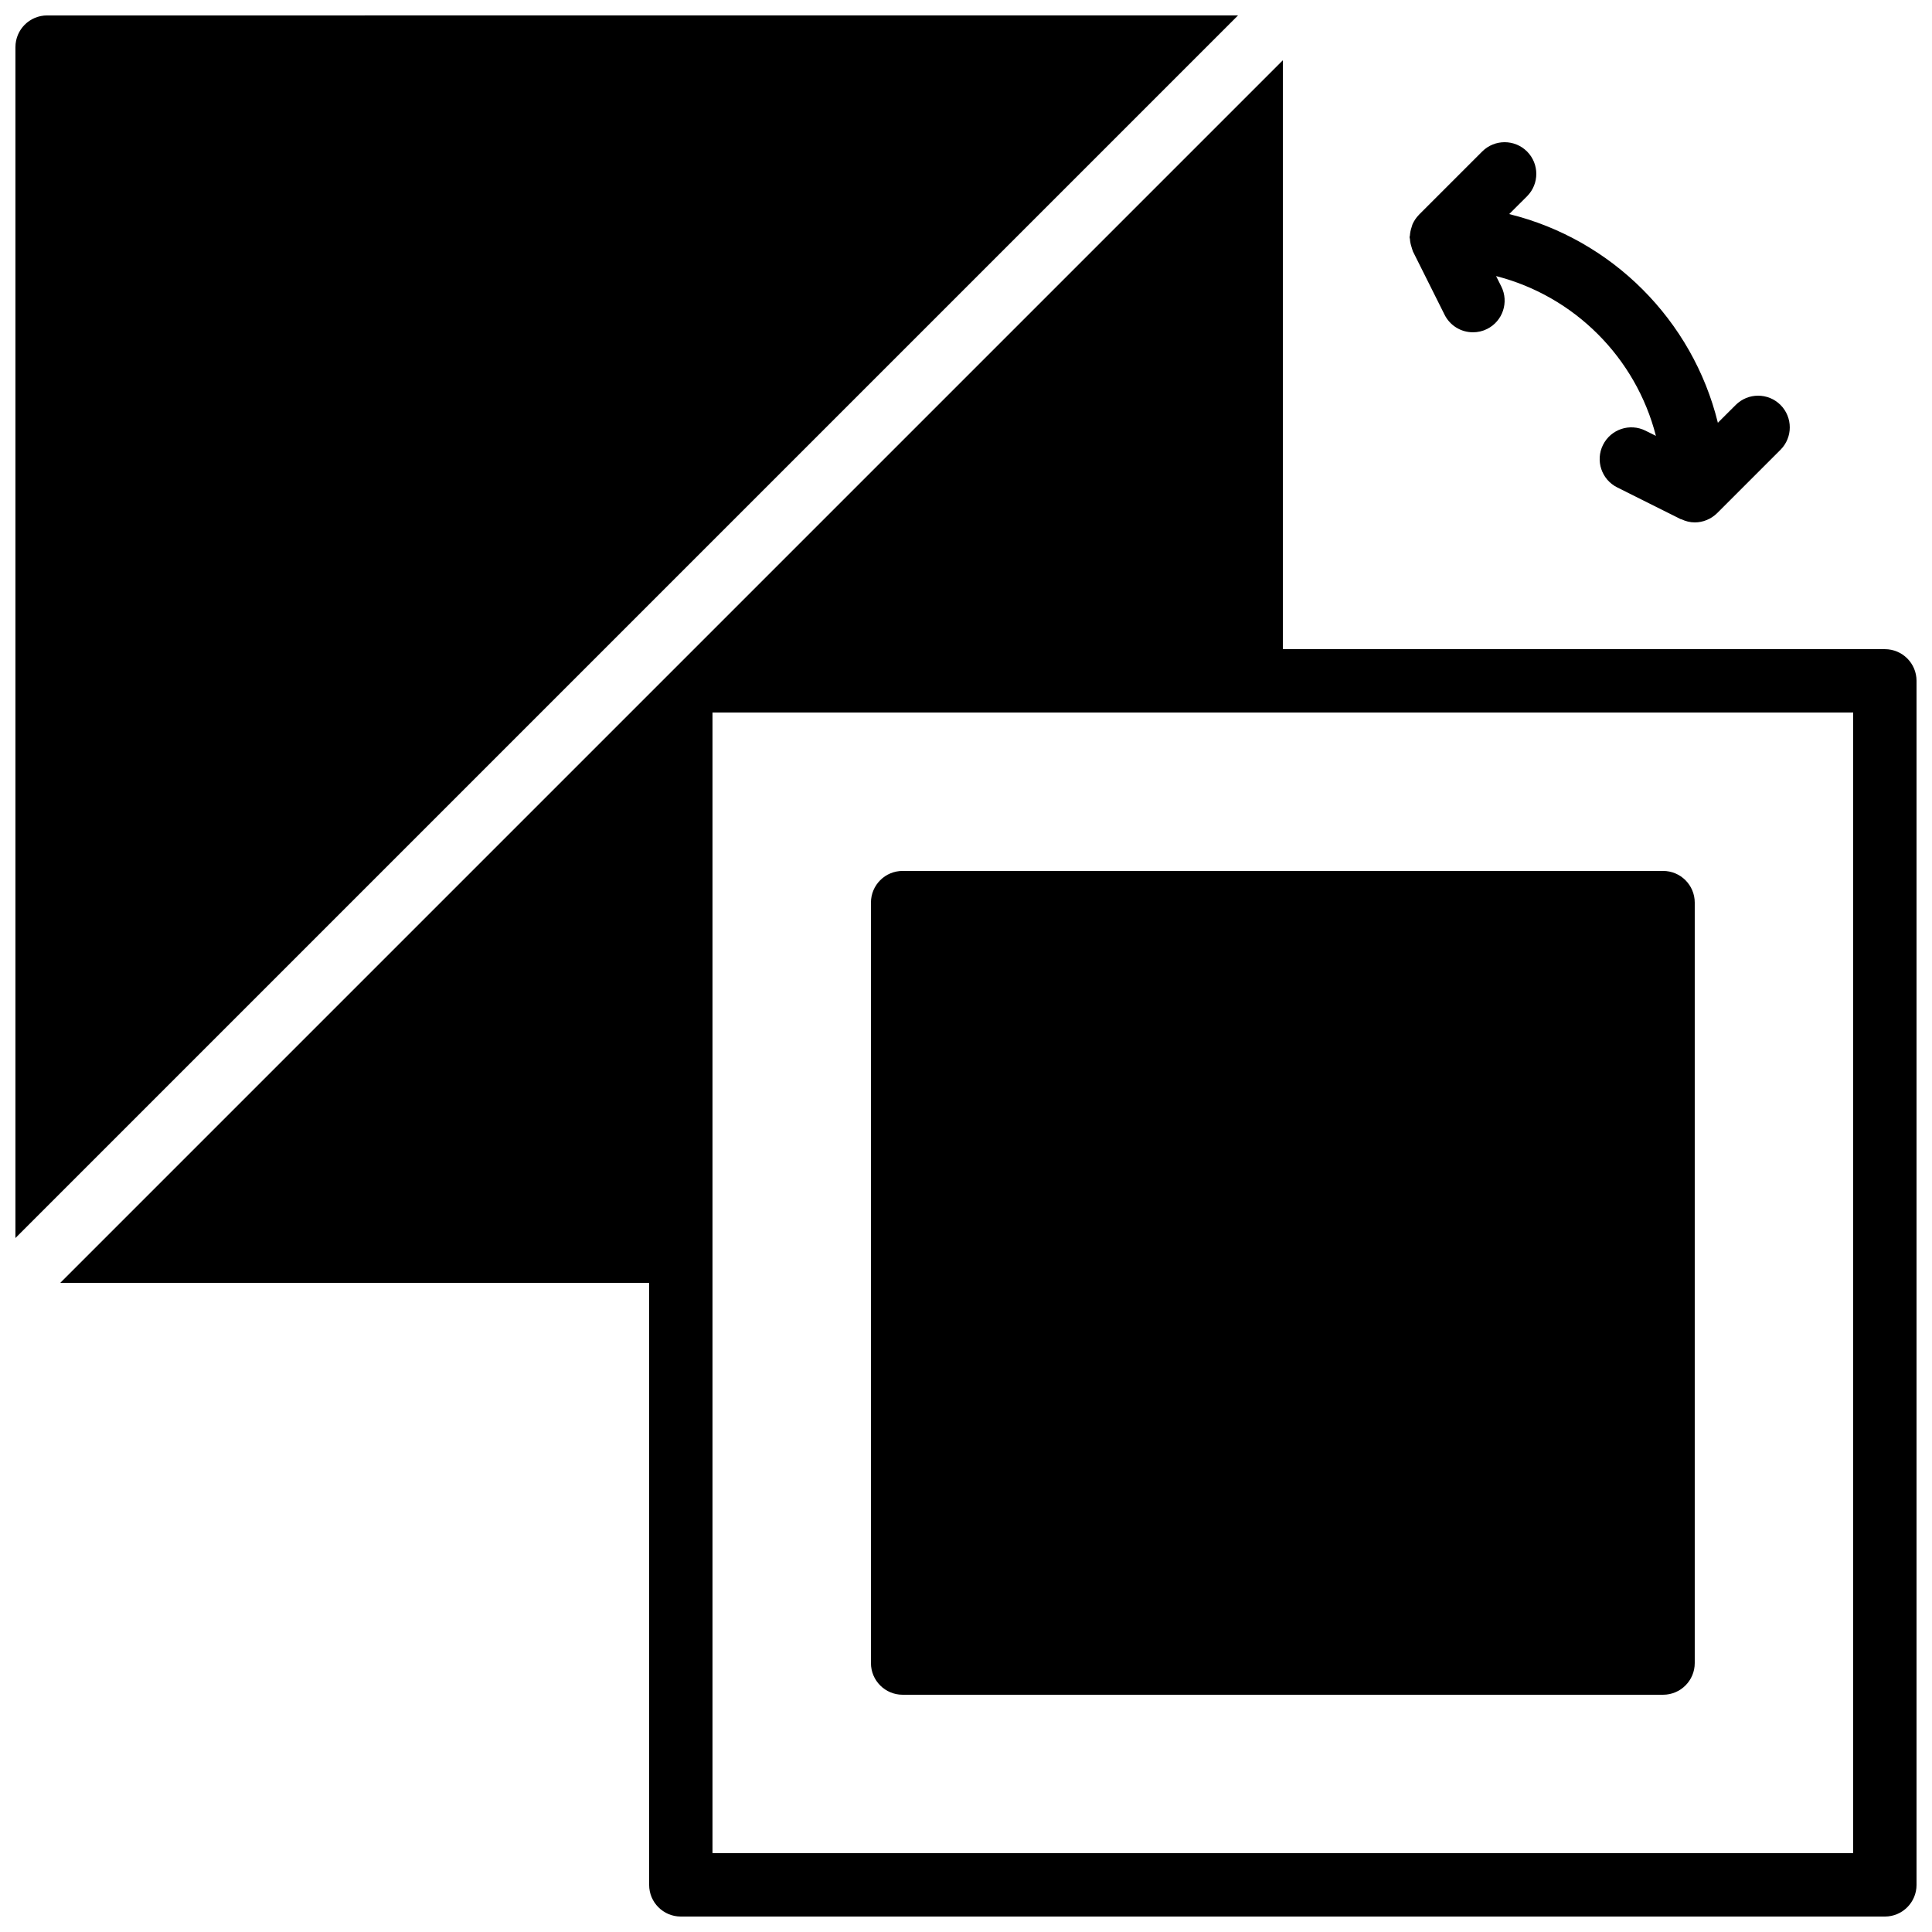 <?xml version="1.0" encoding="UTF-8"?>
<!-- Uploaded to: ICON Repo, www.svgrepo.com, Generator: ICON Repo Mixer Tools -->
<svg width="800px" height="800px" version="1.1" viewBox="144 144 512 512" xmlns="http://www.w3.org/2000/svg">
 <defs>
  <clipPath id="b">
   <path d="m159 159h492.9v492.9h-492.9z"/>
  </clipPath>
  <clipPath id="a">
   <path d="m148.09 148.09h324.91v324.91h-324.91z"/>
  </clipPath>
 </defs>
 <g clip-path="url(#b)">
  <path d="m635.11 635.11h-302.29v-302.29h302.29zm8.398-319.08h-159.54v-156.06l-324 324h156.06v159.54c0 4.633 3.754 8.395 8.398 8.395h319.08c4.644 0 8.395-3.762 8.395-8.395v-319.08c0-4.633-3.75-8.395-8.395-8.395z" fill-rule="evenodd"/>
 </g>
 <path d="m374.81 383.2v201.53c0 4.633 3.754 8.395 8.398 8.395h201.52c4.641 0 8.395-3.762 8.395-8.395v-201.53c0-4.633-3.754-8.395-8.395-8.395h-201.52c-4.644 0-8.398 3.762-8.398 8.395" fill-rule="evenodd"/>
 <g clip-path="url(#a)">
  <path d="m156.49 148.09c-4.644 0-8.398 3.762-8.398 8.398v315.6l324-324z" fill-rule="evenodd"/>
 </g>
 <path d="m518.09 204.21c-0.242 0.703-0.395 1.418-0.441 2.156-0.012 0.176-0.094 0.328-0.094 0.504 0 0.168 0.074 0.312 0.094 0.48 0.039 0.73 0.199 1.445 0.434 2.156 0.094 0.285 0.145 0.57 0.262 0.832 0.043 0.102 0.043 0.203 0.094 0.293l8.395 16.793c1.48 2.941 4.434 4.644 7.523 4.637 1.262 0 2.535-0.277 3.746-0.883 4.148-2.074 5.828-7.121 3.754-11.266l-1.379-2.746c20.742 5.297 37.047 21.621 42.355 42.344l-2.746-1.367c-4.148-2.082-9.195-0.395-11.27 3.75-2.074 4.148-0.395 9.195 3.754 11.27l16.793 8.398c0.078 0.031 0.16 0.016 0.234 0.051 1.086 0.504 2.25 0.832 3.527 0.832 1.094 0 2.184-0.219 3.207-0.648 1.027-0.43 1.957-1.043 2.738-1.82l16.785-16.785c3.273-3.277 3.273-8.59 0-11.875-3.281-3.273-8.598-3.273-11.871 0l-4.731 4.719c-6.684-27.195-28.094-48.609-55.301-55.301l4.727-4.719c3.277-3.277 3.277-8.59 0-11.875-3.281-3.273-8.598-3.273-11.871 0l-16.793 16.793c-0.008 0.012-0.02 0.035-0.035 0.051-0.703 0.715-1.227 1.531-1.629 2.402-0.117 0.27-0.168 0.547-0.262 0.824" fill-rule="evenodd"/>
</svg>